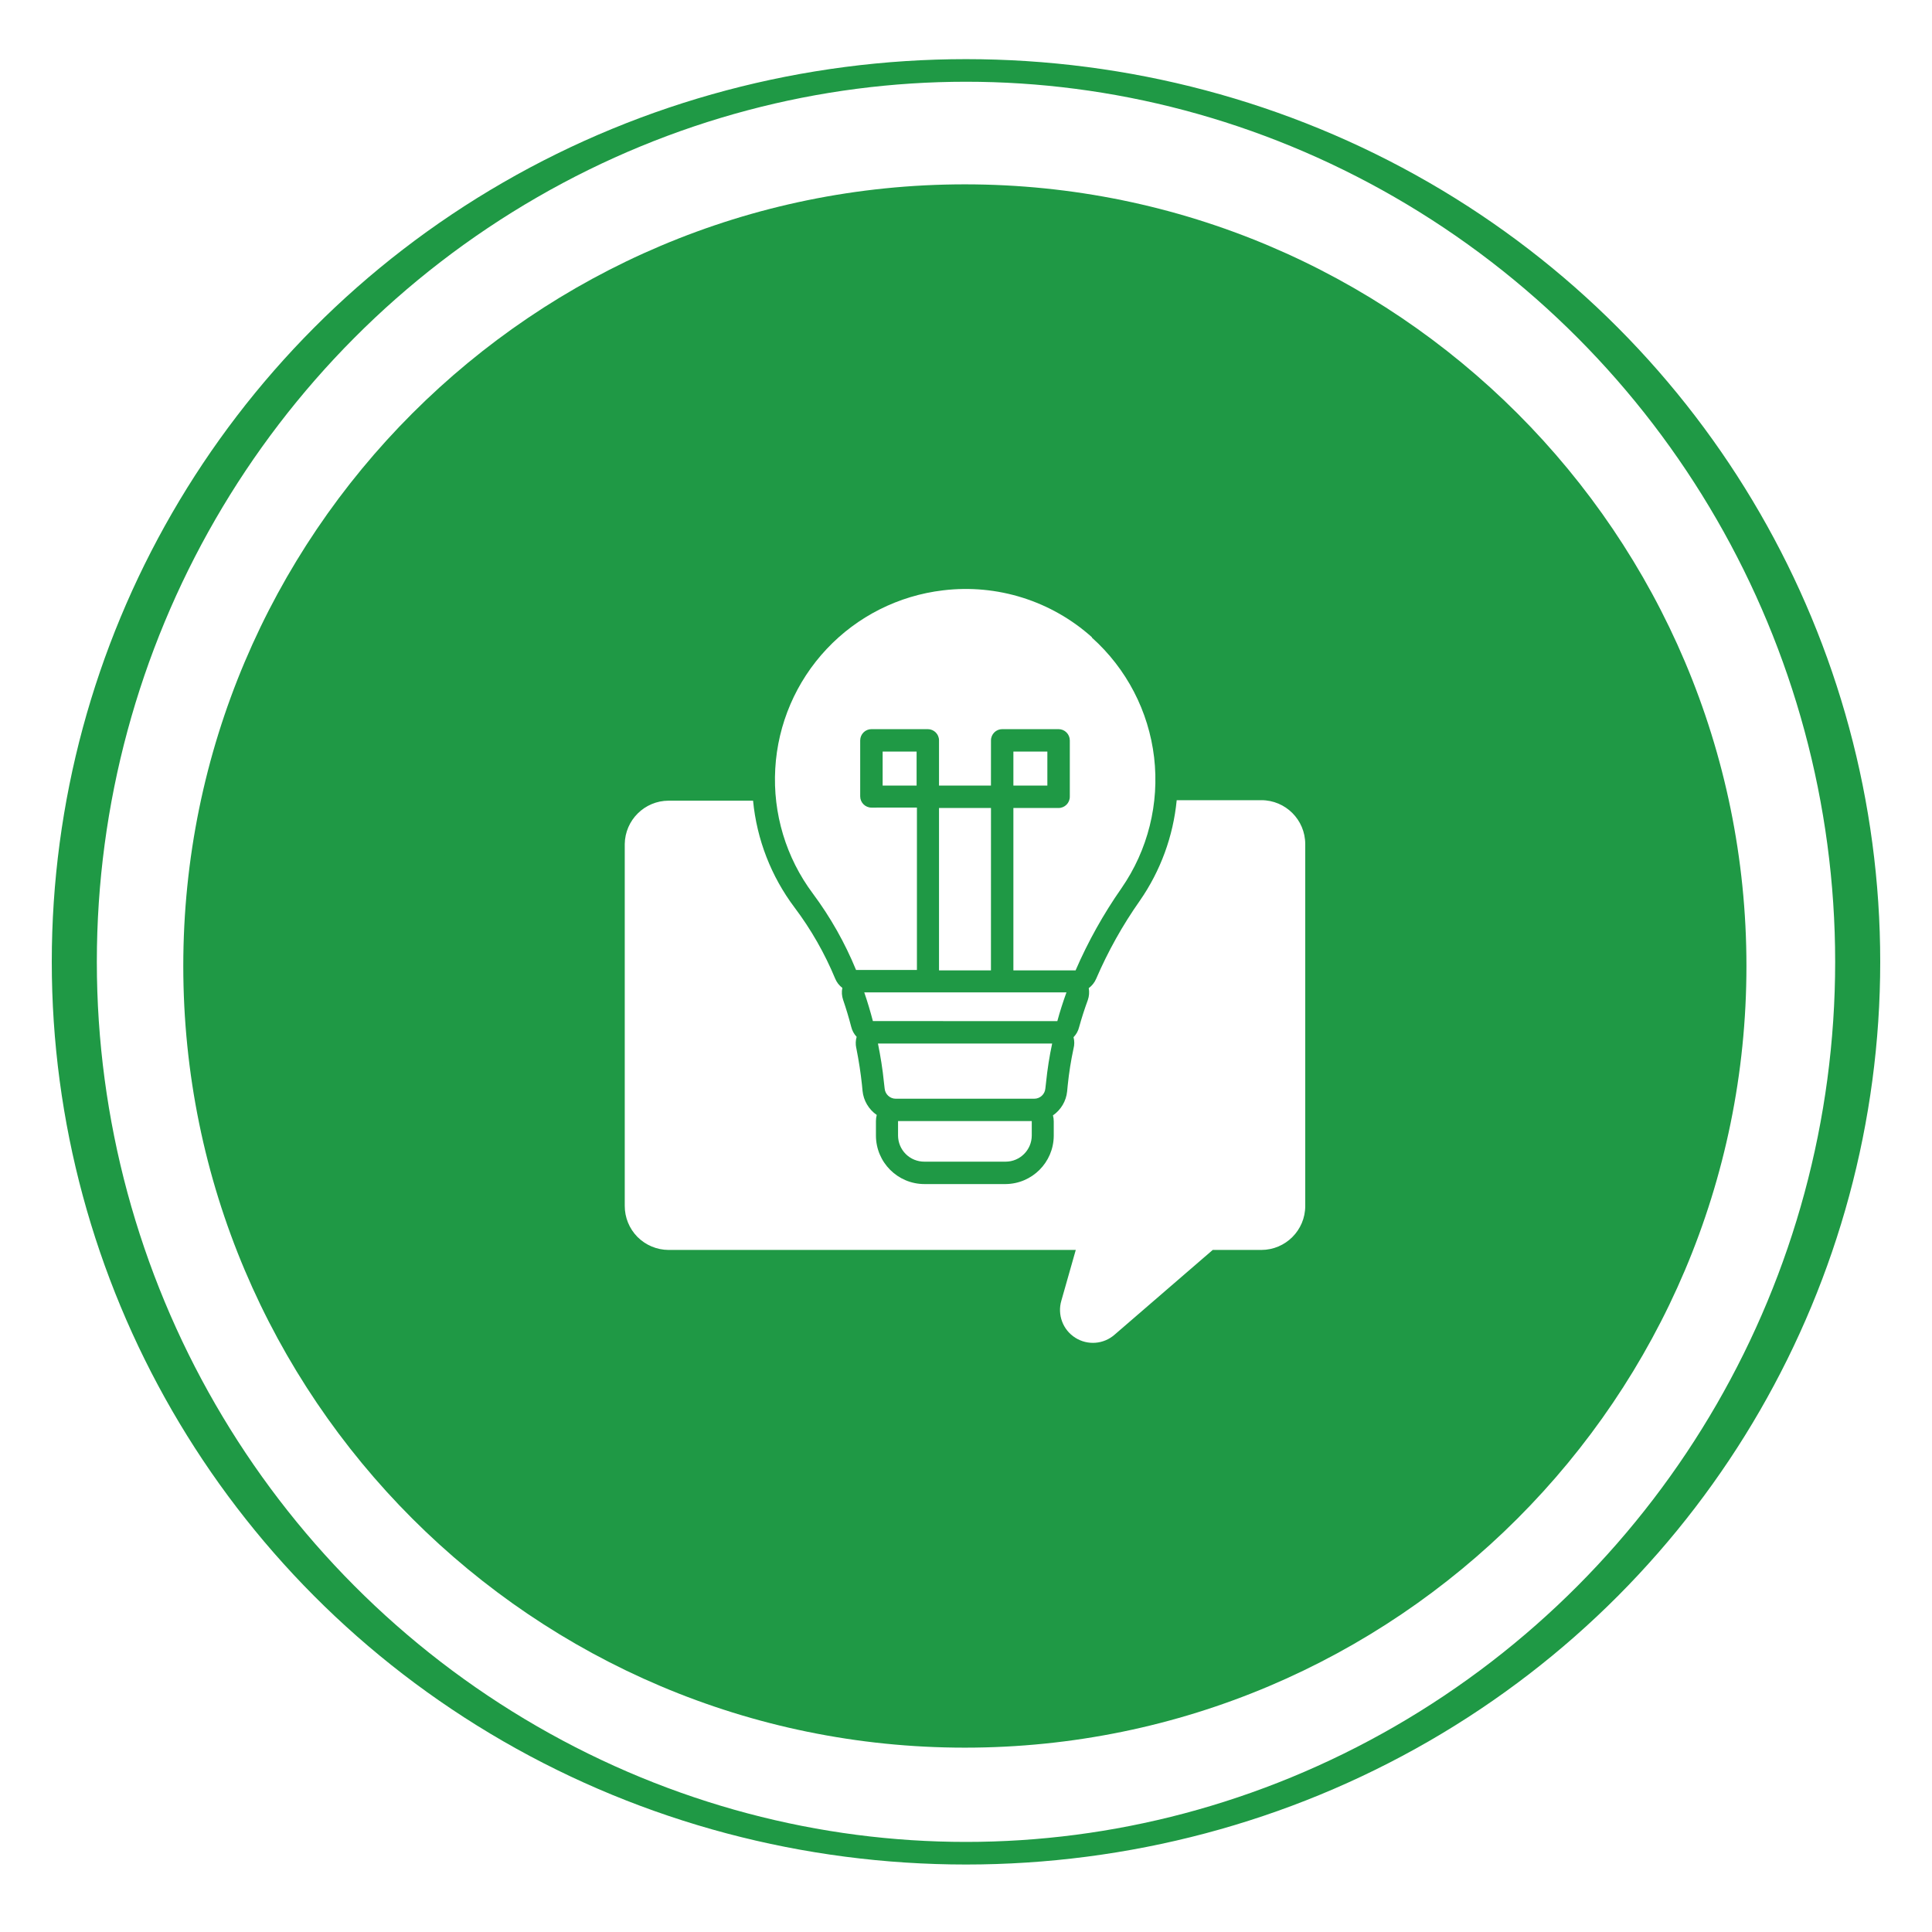 <?xml version="1.0" encoding="UTF-8" standalone="no"?>
<!DOCTYPE svg PUBLIC "-//W3C//DTD SVG 1.1//EN" "http://www.w3.org/Graphics/SVG/1.1/DTD/svg11.dtd">
<svg width="100%" height="100%" viewBox="0 0 325 325" version="1.1" xmlns="http://www.w3.org/2000/svg" xmlns:xlink="http://www.w3.org/1999/xlink" xml:space="preserve" xmlns:serif="http://www.serif.com/" style="fill-rule:evenodd;clip-rule:evenodd;stroke-linecap:round;stroke-linejoin:round;stroke-miterlimit:1.5;">
    <g transform="matrix(1,0,0,1,-2,-3020)">
        <g id="Blog---cases" serif:id="Blog &amp; cases" transform="matrix(1,0,0,1,2,3020)">
            <rect x="0" y="0" width="325" height="325" style="fill:none;"/>
            <g transform="matrix(0.076,0,0,0.076,0,2.30926e-14)">
                <path d="M4266.67,426.667C4266.67,191.183 4075.48,0 3840,0L426.667,0C191.183,0 0,191.183 0,426.667L0,3840C0,4075.48 191.183,4266.67 426.667,4266.67L3840,4266.67C4075.48,4266.67 4266.67,4075.48 4266.67,3840L4266.67,426.667Z" style="fill:none;"/>
            </g>
            <g transform="matrix(2,0,0,1.003,-12.5,-1873.79)">
                <ellipse cx="87.5" cy="2029.5" rx="75" ry="149.5" style="fill:none;stroke:rgb(31,153,69);stroke-width:3.79px;"/>
            </g>
            <g id="noun-tips-6940062-44546A.svg" transform="matrix(1.461,0,0,1.461,162.5,162.5)">
                <g transform="matrix(1,0,0,1,-90,-90)">
                    <g transform="matrix(1.007,0,0,1.142,-268.105,-507.269)">
                        <path d="M355.5,468.273C389.744,468.273 417.545,492.795 417.545,523C417.545,553.205 389.744,577.727 355.5,577.727C321.256,577.727 293.455,553.205 293.455,523C293.455,492.795 321.256,468.273 355.5,468.273ZM389.394,506.285L379.707,506.285C379.311,509.922 377.858,513.41 375.497,516.413C373.526,518.88 371.852,521.52 370.499,524.29C370.316,524.666 370.025,524.992 369.651,525.234C369.733,525.633 369.698,526.043 369.546,526.431C369.163,527.352 368.829,528.272 368.55,529.163C368.446,529.546 368.224,529.899 367.911,530.183C368.024,530.555 368.024,530.947 367.911,531.319C367.615,532.535 367.393,533.767 367.25,535.002L367.18,535.635L367.18,535.639C367.071,536.617 366.475,537.503 365.558,538.064C365.619,538.263 365.649,538.47 365.649,538.677L365.649,540.139C365.619,542.81 363.17,544.966 360.142,544.989L350.86,544.989C347.802,544.985 345.323,542.798 345.318,540.097L345.318,538.635C345.318,538.428 345.349,538.221 345.41,538.021C344.492,537.461 343.9,536.575 343.787,535.597L343.718,534.964C343.579,533.828 343.383,532.65 343.07,531.261L343.065,531.257C342.978,530.889 342.991,530.505 343.113,530.145C342.804,529.857 342.591,529.504 342.487,529.12C342.222,528.211 341.908,527.298 341.56,526.4C341.413,526.016 341.382,525.606 341.478,525.211C341.112,524.969 340.83,524.643 340.656,524.271C339.455,521.719 337.898,519.314 336.015,517.108C333.339,513.973 331.695,510.244 331.269,506.334L321.608,506.334C318.868,506.342 316.637,508.287 316.597,510.704L316.597,547.168C316.589,548.346 317.111,549.481 318.05,550.318C318.994,551.154 320.273,551.626 321.608,551.63L368.167,551.63L366.518,556.744C366.044,558.163 366.692,559.69 368.11,560.481C369.524,561.275 371.368,561.145 372.621,560.162L383.825,551.63L389.393,551.63C392.159,551.622 394.399,549.646 394.404,547.21L394.404,510.704C394.399,508.264 392.159,506.288 389.393,506.284L389.394,506.285ZM347.846,538.636L347.846,540.098C347.85,540.8 348.168,541.472 348.733,541.966C349.299,542.461 350.064,542.734 350.861,542.73L360.143,542.73C361.791,542.73 363.127,541.552 363.135,540.098L363.135,538.636L347.846,538.636ZM346.084,504.812L349.968,504.812L349.968,501.386L346.084,501.386L346.084,504.812ZM343.983,525.664C344.353,526.615 344.679,527.574 344.97,528.557L366.058,528.56C366.358,527.586 366.706,526.627 367.102,525.664L343.983,525.664ZM367.485,505.94C367.483,506.567 366.905,507.072 366.197,507.072L361.034,507.072L361.034,523.443L368.146,523.443C369.573,520.535 371.33,517.765 373.387,515.167C376.415,511.315 377.742,506.623 377.124,501.966C376.502,497.312 373.97,493.018 370.012,489.895L370.012,489.853C365.375,486.189 359.177,484.467 352.996,485.127C347.911,485.656 343.196,487.747 339.686,491.039C336.176,494.327 334.093,498.605 333.806,503.113C333.514,507.625 335.037,512.079 338.103,515.696C340.108,518.071 341.77,520.661 343.044,523.401L350.004,523.401L350.004,507.029L344.806,507.033C344.097,507.033 343.518,506.523 343.518,505.898L343.518,500.25C343.527,499.625 344.101,499.122 344.806,499.122L351.243,499.122C351.952,499.122 352.526,499.625 352.531,500.25L352.531,504.812L358.468,504.812L358.472,500.25C358.477,499.625 359.051,499.122 359.76,499.122L366.197,499.122C366.902,499.122 367.476,499.625 367.485,500.25L367.485,505.936L367.485,505.94ZM361.034,501.386L361.034,504.812L364.918,504.812L364.918,501.386L361.034,501.386ZM358.472,507.072L352.53,507.072L352.53,523.443L358.468,523.443L358.472,507.072ZM345.549,530.821C345.841,532.099 346.084,533.399 346.232,534.731L346.315,535.364C346.376,535.939 346.924,536.384 347.581,536.384L363.423,536.384C364.08,536.384 364.628,535.939 364.689,535.364L364.771,534.731L364.771,534.727C364.923,533.415 365.154,532.11 365.467,530.821L345.549,530.821Z" style="fill:rgb(31,153,69);"/>
                    </g>
                    <g transform="matrix(2.727,0,0,2.5,-1210.91,-870)">
                        <path d="M477,348C495.213,348 510,364.131 510,384C510,403.869 495.213,420 477,420C458.787,420 444,403.869 444,384C444,364.131 458.787,348 477,348ZM477,359.52C489.385,359.52 499.44,370.489 499.44,384C499.44,397.511 489.385,408.48 477,408.48C464.615,408.48 454.56,397.511 454.56,384C454.56,370.489 464.615,359.52 477,359.52Z" style="fill:rgb(31,153,69);"/>
                    </g>
                </g>
            </g>
        </g>
    </g>
</svg>
